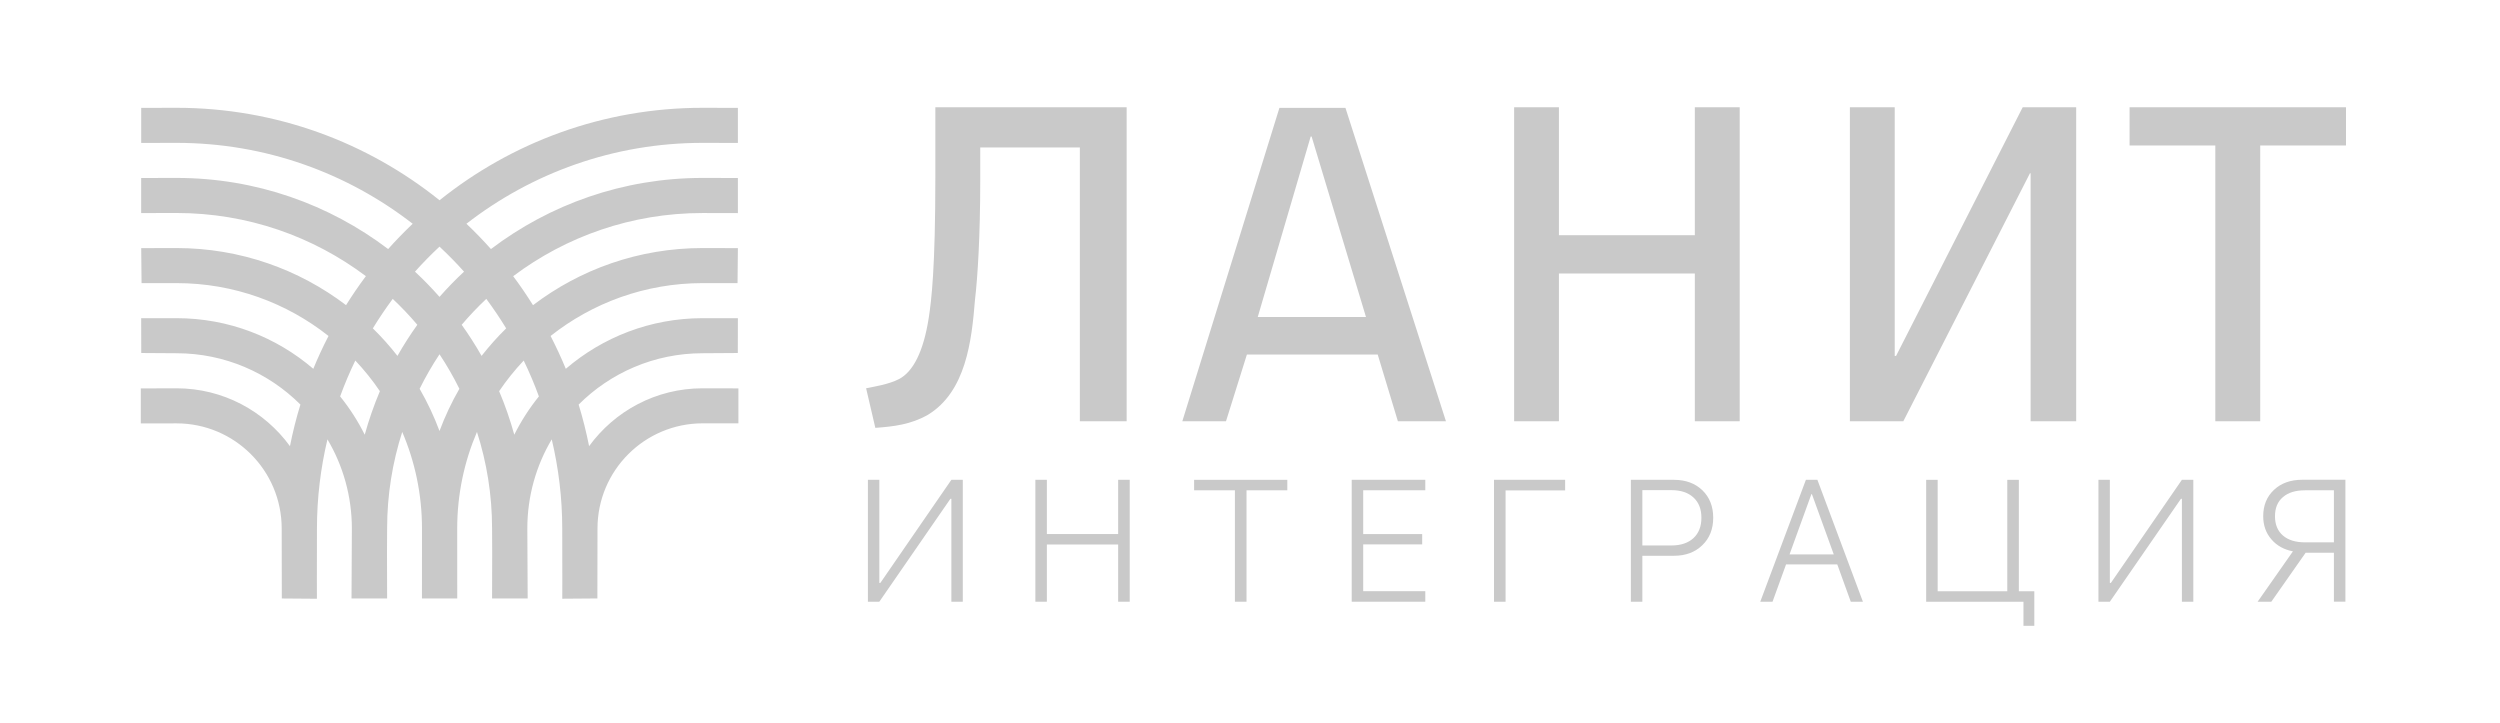 <?xml version="1.0" encoding="utf-8"?>
<!-- Generator: Adobe Illustrator 25.1.0, SVG Export Plug-In . SVG Version: 6.00 Build 0)  -->
<svg version="1.1" id="Слой_1" xmlns="http://www.w3.org/2000/svg" xmlns:xlink="http://www.w3.org/1999/xlink" x="0px" y="0px"
	 viewBox="0 0 650.27 188.09" style="enable-background:new 0 0 650.27 188.09;" xml:space="preserve">
<style type="text/css">
	.st0{fill:#C9C9C9;}
</style>
<g>
	<g>
		<g>
			<path class="st0" d="M247.46,129.75h-0.26l-18.48,26.76h-2.97v-31.71h2.97v26.83h0.26l18.48-26.83h2.97v31.71h-2.97V129.75z"/>
			<path class="st0" d="M290.84,156.51v-14.88H272.3v14.88h-2.99v-31.71h2.99v14.11h18.54v-14.11h3.01v31.71H290.84z"/>
			<path class="st0" d="M321.21,156.51v-28.98H310.6v-2.72h24.24v2.72h-10.61v28.98H321.21z"/>
			<path class="st0" d="M370.73,156.51h-19.14v-31.71h19.14v2.72h-16.15v11.4h15.34v2.68h-15.34v12.17h16.15V156.51z"/>
			<path class="st0" d="M388.6,156.51v-31.71h18.5v2.75h-15.49v28.96H388.6z"/>
			<path class="st0" d="M435.45,124.81c3.02,0,5.47,0.91,7.36,2.72c1.87,1.82,2.81,4.2,2.81,7.14s-0.95,5.33-2.83,7.14
				c-1.89,1.83-4.34,2.75-7.36,2.75h-8.24v11.95h-2.99v-31.71H435.45z M427.19,141.88h7.56c2.43,0,4.34-0.64,5.73-1.91
				c1.38-1.28,2.07-3.04,2.07-5.3s-0.69-4.01-2.07-5.27c-1.38-1.27-3.29-1.91-5.73-1.91h-7.56V141.88z"/>
			<path class="st0" d="M477.89,146.8h-13.32l-3.52,9.71h-3.19l11.87-31.71h2.99l11.84,31.71h-3.16L477.89,146.8z M465.47,144.21
				h11.51l-5.69-15.69h-0.13L465.47,144.21z"/>
			<path class="st0" d="M526.32,162.78v-6.26h-25.31v-31.71H504v28.98h18.11v-28.98h3.01v28.98h4.02v8.99H526.32z"/>
			<path class="st0" d="M567.53,129.75h-0.26l-18.48,26.76h-2.97v-31.71h2.97v26.83h0.26l18.48-26.83h2.97v31.71h-2.97V129.75z"/>
			<path class="st0" d="M590.79,156.51h-3.56l9.18-13.1c-2.34-0.45-4.2-1.49-5.58-3.1c-1.44-1.64-2.15-3.66-2.15-6.04
				c0-2.83,0.94-5.11,2.81-6.86c1.86-1.74,4.31-2.62,7.34-2.62h11.23v31.71h-2.99v-12.72h-7.36L590.79,156.51z M607.07,127.53h-7.51
				c-2.48,0-4.39,0.59-5.76,1.78c-1.38,1.17-2.06,2.83-2.06,4.97s0.69,3.81,2.06,5.01c1.38,1.19,3.3,1.78,5.76,1.78h7.51V127.53z"/>
		</g>
		<g>
			<path class="st0" d="M280.88,109.57V38.36h-25.91v8.41c0,14.76-0.68,25.39-1.37,31.23c-0.86,10.81-2.4,23.85-12.19,29.86
				c-4.46,2.56-8.92,3.08-13.73,3.43l-2.4-10.3c1.72-0.34,6.01-1.03,8.57-2.4c3.61-1.88,6.35-7.03,7.73-15.96
				c0.68-4.45,1.71-12.68,1.71-36.54V27.9h49.76v81.67H280.88"/>
		</g>
		<g>
			<polygon class="st0" points="440.84,109.57 440.84,71.14 405.49,71.14 405.49,109.57 393.84,109.57 393.84,27.9 405.49,27.9 
				405.49,61.18 440.84,61.18 440.84,27.9 452.51,27.9 452.51,109.57 			"/>
		</g>
		<g>
			<polygon class="st0" points="528.18,109.57 528.18,45.06 528.01,45.06 495.07,109.57 481.17,109.57 481.17,27.9 492.83,27.9 
				492.83,92.58 493.18,92.58 526.12,27.9 540.03,27.9 540.03,109.57 			"/>
		</g>
		<g>
			<polygon class="st0" points="587.9,37.84 587.9,109.57 576.22,109.57 576.22,37.84 553.92,37.84 553.92,27.9 610.21,27.9 
				610.21,37.84 			"/>
		</g>
		<g>
			<g>
				<path class="st0" d="M182.72,101c-12.13,0.01-22.86,5.94-29.49,15.05c-0.73-3.67-1.64-7.29-2.72-10.82
					c8.25-8.24,19.63-13.34,32.22-13.35l9.18-0.06l0.02-9.05l-9.2-0.01c-13.58,0.01-26,4.97-35.56,13.17
					c-1.2-2.92-2.53-5.76-3.96-8.54c10.87-8.6,24.59-13.74,39.53-13.75l9.1,0.01l0.09-9.11l-9.2-0.02
					c-16.57,0-31.84,5.54-44.09,14.86c-1.62-2.58-3.33-5.11-5.16-7.54c13.72-10.31,30.77-16.43,49.25-16.43l9.2,0.02V46.3l-9.2-0.02
					c-20.68,0-39.74,6.9-55.03,18.5c-2.03-2.28-4.16-4.48-6.38-6.58c16.97-13.17,38.27-21.04,61.41-21.04l9.2,0.02v-9.12l-9.2-0.02
					c-25.89,0-49.66,9.02-68.4,24.05c-18.73-15.03-42.51-24.05-68.4-24.05l-9.2,0.02v9.12l9.2-0.02c23.15,0,44.44,7.87,61.41,21.04
					c-2.21,2.11-4.35,4.3-6.38,6.58c-15.3-11.6-34.36-18.5-55.04-18.5l-9.2,0.02v9.12l9.2-0.02c18.48,0,35.53,6.12,49.25,16.43
					c-1.83,2.43-3.54,4.96-5.16,7.54C77.77,70.07,62.5,64.53,45.93,64.52l-9.2,0.02l0.09,9.11l9.1-0.01
					c14.93,0,28.66,5.15,39.53,13.75c-1.44,2.78-2.76,5.63-3.96,8.54c-9.56-8.2-21.98-13.17-35.57-13.17l-9.2,0.01l0.02,9.05
					l9.18,0.06c12.58,0.01,23.97,5.11,32.22,13.35c-1.09,3.53-1.99,7.14-2.72,10.82c-6.63-9.11-17.36-15.04-29.49-15.05l-9.31,0.03
					v9.1l9.31-0.01c15.1,0.01,27.34,12.25,27.34,27.36l0.03,18.19l9.13,0.07l-0.01-4.89l0.02-13.37c0-7.99,0.96-15.75,2.73-23.2
					c4.03,6.8,6.35,14.73,6.35,23.2l-0.09,18.19h0.12h9.06h0.08l-0.03-11.78l0.03-6.41c0-8.77,1.39-17.2,3.93-25.13
					c3.31,7.71,5.14,16.2,5.14,25.13l-0.01,18.19h0.12h8.94h0.12l-0.01-18.19c0-8.92,1.84-17.41,5.14-25.13
					c2.54,7.92,3.93,16.36,3.93,25.13l0.03,6.33l-0.03,11.86h0.08h9.06h0.12l-0.09-18.19c0-8.47,2.32-16.41,6.35-23.2
					c1.77,7.45,2.73,15.21,2.73,23.2l0.02,13.43l-0.01,4.82l9.13-0.07l0.03-18.19c0-15.1,12.24-27.34,27.34-27.36l9.31,0.01v-9.1
					L182.72,101z M131.66,85.41c-2.29,2.24-4.42,4.64-6.4,7.16c-1.58-2.79-3.31-5.49-5.17-8.09c2-2.37,4.14-4.61,6.4-6.74
					C128.32,80.21,130.05,82.77,131.66,85.41z M114.32,64.15c2.22,2.08,4.36,4.24,6.38,6.51c-2.24,2.08-4.36,4.27-6.38,6.56
					c-2.02-2.29-4.15-4.48-6.38-6.56C109.97,68.39,112.1,66.22,114.32,64.15z M102.15,77.74c2.26,2.13,4.39,4.37,6.4,6.74
					c-1.86,2.6-3.59,5.3-5.17,8.09c-1.98-2.53-4.11-4.92-6.4-7.16C98.59,82.77,100.32,80.21,102.15,77.74z M94.87,113.07
					c-1.78-3.56-3.93-6.9-6.4-9.96c1.16-3.19,2.48-6.3,3.95-9.33c2.33,2.48,4.48,5.14,6.39,7.97
					C97.26,105.41,95.95,109.19,94.87,113.07z M114.32,112.11c-1.42-3.82-3.16-7.49-5.17-10.98c1.54-3.11,3.27-6.11,5.17-8.98
					c1.91,2.87,3.63,5.87,5.17,8.98C117.48,104.62,115.74,108.29,114.32,112.11z M133.77,113.07c-1.08-3.88-2.38-7.66-3.94-11.32
					c1.91-2.83,4.06-5.49,6.39-7.97c1.47,3.03,2.79,6.14,3.95,9.33C137.69,106.18,135.54,109.52,133.77,113.07z"/>
			</g>
		</g>
		<g>
			<path class="st0" d="M324.33,92.21h34.02l5.25,17.36h12.5l-26.14-81.52h-17.17l-25.26,81.52h11.36L324.33,92.21z M340.92,35.51
				h0.24l14.14,46.94h-28.15L340.92,35.51z"/>
		</g>
	</g>
</g>
</svg>
